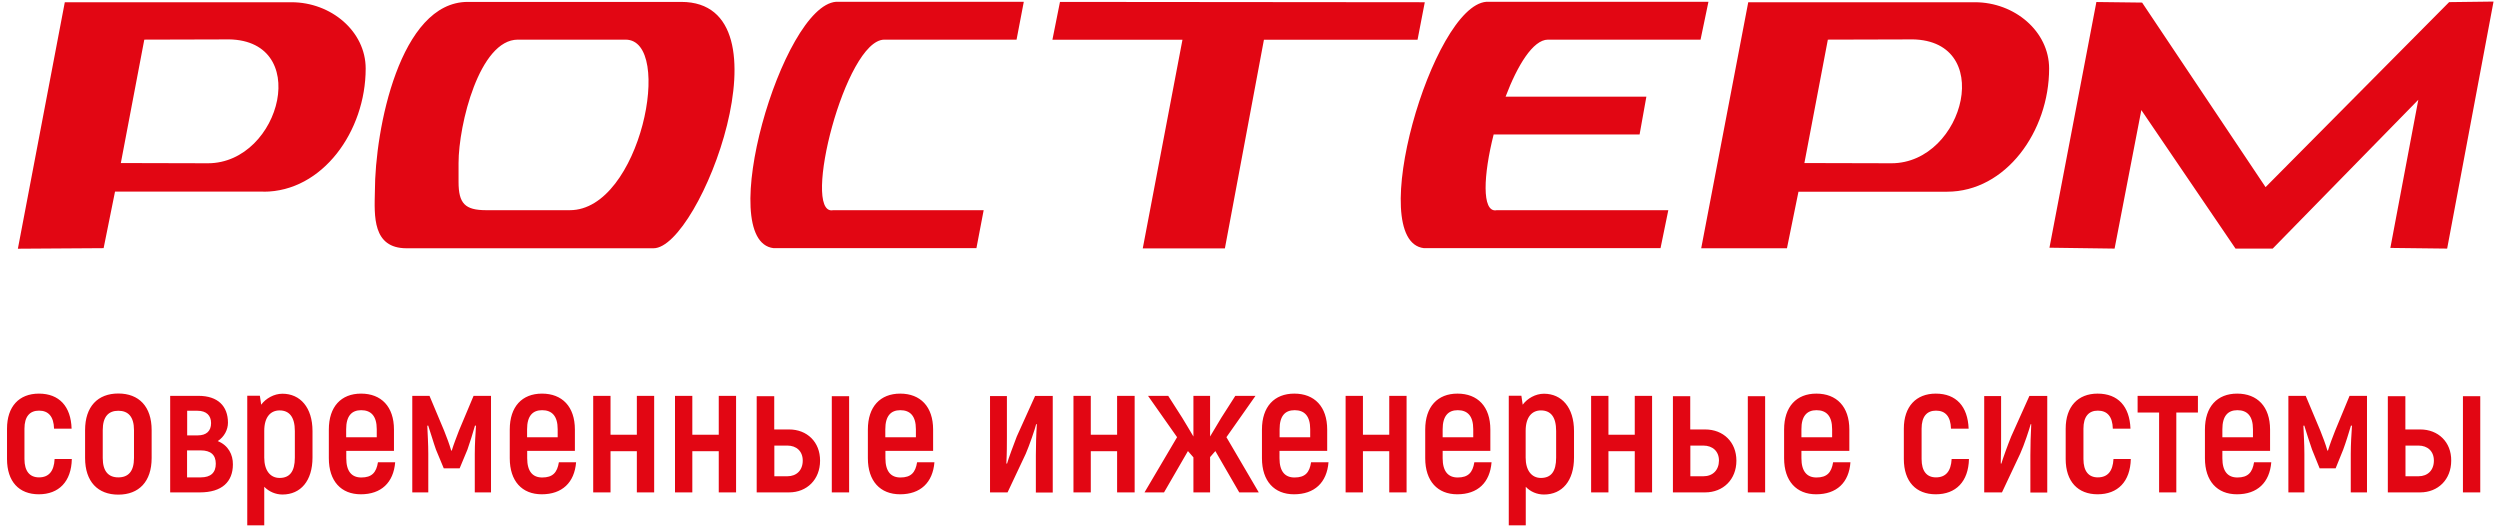 <svg width="228" height="48" viewBox="0 0 228 48" fill="none" xmlns="http://www.w3.org/2000/svg">
<path fill-rule="evenodd" clip-rule="evenodd" d="M166.7 3.615L174.02 3.595C182.13 3.329 179.2 14.89 172.5 14.89L164.56 14.87L166.7 3.615ZM75.92 19.18C73.1 19.517 77.08 3.666 80.64 3.615H92.71L93.37 0.163H76.25C71.32 0.531 65.11 21.988 70.55 22.632H89.05L89.71 19.169H75.92V19.18ZM13.16 3.615L20.48 3.595C28.59 3.329 25.66 14.89 18.96 14.89L11.02 14.87L13.16 3.615ZM24.04 17.484C29.4 17.484 33.35 11.98 33.35 6.25C33.35 2.86 30.2 0.204 26.58 0.204H5.91L1.63 22.683L9.45 22.632L10.49 17.474H24.04V17.484ZM41.82 14.87C41.82 11.357 43.73 3.615 47.23 3.615H57.05C61.51 3.615 58.41 19.169 51.97 19.169H44.35C42.41 19.169 41.82 18.567 41.82 16.586V14.87ZM59.6 22.642C63.83 22.642 72.41 0.174 62.13 0.174H42.66C36.47 0.174 34.19 11.806 34.19 17.454C34.14 19.68 33.95 22.642 37.08 22.642H59.6ZM227.41 0.143L223.36 0.194L206.62 17.066L195.36 0.235L191.19 0.184L186.91 22.591L192.85 22.672L195.29 10.039L203.88 22.672H207.27L220.55 9.1L218 22.611L223.18 22.672L227.41 0.143ZM129.94 0.204L96.67 0.174L95.98 3.626H107.84L104.22 22.652H111.71L115.27 3.626H129.28L129.94 0.204ZM136.45 19.18C135.12 19.353 135.29 15.932 136.22 12.266H149.53L150.15 8.814H137.31C138.39 5.964 139.81 3.626 141.17 3.615H155.09L155.81 0.163H135.56C130.63 0.531 124.42 21.988 129.86 22.632H151.44L152.15 19.169H136.45V19.18ZM177.57 17.484C182.93 17.484 186.88 11.98 186.88 6.25C186.88 2.86 183.73 0.204 180.11 0.204H159.44L155.15 22.642H162.97L164.02 17.484H177.57Z" fill="#E20613"/>
<path d="M3.54 45.079C5.36 45.079 6.51 43.925 6.55 41.862H4.98C4.93 42.986 4.44 43.537 3.56 43.537C2.72 43.537 2.23 42.986 2.23 41.862V39.094C2.23 37.992 2.71 37.45 3.56 37.45C4.42 37.45 4.9 37.992 4.93 39.094H6.53C6.47 37.062 5.4 35.898 3.55 35.898C1.74 35.898 0.64 37.072 0.64 39.094V41.862C0.64 43.925 1.74 45.079 3.54 45.079ZM10.79 45.11C12.67 45.11 13.83 43.925 13.83 41.77V39.227C13.83 37.072 12.67 35.888 10.79 35.888C8.92 35.888 7.76 37.072 7.76 39.227V41.77C7.76 43.925 8.92 45.11 10.79 45.11ZM10.79 43.537C9.9 43.537 9.37 42.996 9.37 41.77V39.227C9.37 37.992 9.9 37.461 10.79 37.461C11.69 37.461 12.22 38.002 12.22 39.227V41.77C12.22 42.996 11.7 43.537 10.79 43.537ZM19.86 40.228C20.46 39.83 20.79 39.186 20.79 38.553C20.79 37.032 19.86 36.102 18.11 36.102H15.52V44.906H18.23C20.25 44.906 21.24 43.935 21.24 42.352C21.25 41.474 20.83 40.616 19.86 40.228ZM17.06 37.461H18.01C18.82 37.461 19.25 37.889 19.25 38.584C19.25 39.309 18.83 39.707 18.03 39.707H17.07V37.461H17.06ZM18.31 43.537H17.06V41.076H18.31C19.23 41.076 19.68 41.495 19.68 42.291C19.68 43.098 19.23 43.537 18.31 43.537ZM25.76 35.908C24.99 35.908 24.24 36.337 23.82 36.909L23.7 36.092H22.55V47.908H24.1V44.395C24.54 44.844 25.14 45.1 25.76 45.1C27.42 45.1 28.5 43.854 28.5 41.729V39.309C28.5 37.164 27.38 35.908 25.76 35.908ZM26.89 41.74C26.89 43.016 26.41 43.588 25.5 43.588C24.63 43.588 24.1 42.883 24.1 41.74V39.288C24.1 38.043 24.67 37.43 25.5 37.43C26.37 37.43 26.89 38.012 26.89 39.309V41.74ZM34.47 42.158C34.32 43.098 33.91 43.547 32.95 43.547C32.08 43.547 31.58 42.996 31.58 41.791V41.117H35.93V39.176C35.93 37.083 34.77 35.898 32.93 35.898C31.11 35.898 29.99 37.083 29.99 39.176V41.791C29.99 43.884 31.11 45.079 32.91 45.079C34.76 45.079 35.89 44.017 36.04 42.158H34.47ZM32.94 37.409C33.83 37.409 34.36 37.93 34.36 39.146V39.881H31.57V39.146C31.57 37.941 32.07 37.409 32.94 37.409ZM43.19 36.102L41.86 39.268C41.63 39.881 41.39 40.473 41.2 41.096H41.15C40.97 40.463 40.74 39.881 40.5 39.268L39.17 36.102H37.6V44.906H39.06V41.413C39.06 40.494 39 39.595 38.97 38.829L39.05 38.809C39.31 39.575 39.53 40.361 39.76 41.004L40.47 42.71H41.92L42.63 41.004C42.86 40.361 43.1 39.575 43.32 38.809L43.41 38.829C43.36 39.595 43.3 40.494 43.3 41.413V44.906H44.78V36.102H43.19ZM50.97 42.158C50.82 43.098 50.41 43.547 49.45 43.547C48.58 43.547 48.08 42.996 48.08 41.791V41.117H52.43V39.176C52.43 37.083 51.27 35.898 49.43 35.898C47.61 35.898 46.49 37.083 46.49 39.176V41.791C46.49 43.884 47.61 45.079 49.41 45.079C51.26 45.079 52.39 44.017 52.54 42.158H50.97ZM49.44 37.409C50.33 37.409 50.86 37.93 50.86 39.146V39.881H48.07V39.146C48.07 37.941 48.57 37.409 49.44 37.409ZM58.08 36.102V39.646H55.68V36.102H54.1V44.906H55.68V41.147H58.08V44.906H59.66V36.102H58.08ZM65.55 36.102V39.646H63.14V36.102H61.56V44.906H63.14V41.147H65.55V44.906H67.13V36.102H65.55ZM71.97 39.166H70.61V36.133H69.01V44.906H71.96C73.59 44.906 74.79 43.731 74.79 42.015C74.8 40.31 73.6 39.166 71.97 39.166ZM75.86 36.133V44.906H77.44V36.133H75.86ZM71.81 43.435H70.62V40.637H71.81C72.64 40.637 73.21 41.157 73.21 42.005C73.21 42.894 72.64 43.435 71.81 43.435ZM83.64 42.158C83.49 43.098 83.08 43.547 82.12 43.547C81.25 43.547 80.75 42.996 80.75 41.791V41.117H85.1V39.176C85.1 37.083 83.94 35.898 82.1 35.898C80.28 35.898 79.15 37.083 79.15 39.176V41.791C79.15 43.884 80.28 45.079 82.09 45.079C83.94 45.079 85.07 44.017 85.22 42.158H83.64ZM82.11 37.409C83 37.409 83.53 37.93 83.53 39.146V39.881H80.74V39.146C80.74 37.941 81.24 37.409 82.11 37.409ZM90.28 44.906H91.89L93.55 41.382C93.88 40.626 94.42 39.043 94.5 38.676L94.56 38.696C94.5 39.585 94.47 40.678 94.47 41.546V44.916H96.01V36.112H94.4L92.73 39.809C92.46 40.514 91.96 41.842 91.84 42.291L91.78 42.261C91.83 41.311 91.83 40.524 91.83 39.83V36.123H90.29V44.906H90.28ZM101.88 36.102V39.646H99.48V36.102H97.9V44.906H99.48V41.147H101.88V44.906H103.48V36.102H101.88ZM113.02 44.906H114.8L111.85 39.871L114.5 36.102H112.66L111.38 38.104C111.06 38.645 110.7 39.227 110.36 39.809V36.102H108.84V39.809C108.49 39.227 108.15 38.635 107.82 38.104L106.54 36.102H104.7L107.35 39.871L104.38 44.906H106.16L108.34 41.137L108.84 41.709V44.906H110.36V41.688L110.84 41.137L113.02 44.906ZM119.57 42.158C119.43 43.098 119.03 43.547 118.06 43.547C117.19 43.547 116.69 42.996 116.69 41.791V41.117H121.04V39.176C121.04 37.083 119.88 35.898 118.04 35.898C116.22 35.898 115.09 37.083 115.09 39.176V41.791C115.09 43.884 116.22 45.079 118.01 45.079C119.88 45.079 121.01 44.017 121.16 42.158H119.57ZM118.07 37.409C118.96 37.409 119.49 37.93 119.49 39.146V39.881H116.7V39.146C116.7 37.941 117.19 37.409 118.07 37.409ZM126.7 36.102V39.646H124.3V36.102H122.72V44.906H124.3V41.147H126.7V44.906H128.28V36.102H126.7ZM134.46 42.158C134.31 43.098 133.9 43.547 132.94 43.547C132.08 43.547 131.57 42.996 131.57 41.791V41.117H135.92V39.176C135.92 37.083 134.77 35.898 132.92 35.898C131.11 35.898 129.98 37.083 129.98 39.176V41.791C129.98 43.884 131.11 45.079 132.9 45.079C134.77 45.079 135.88 44.017 136.03 42.158H134.46ZM132.94 37.409C133.84 37.409 134.36 37.93 134.36 39.146V39.881H131.57V39.146C131.57 37.941 132.08 37.409 132.94 37.409ZM140.81 35.908C140.04 35.908 139.29 36.337 138.87 36.909L138.75 36.092H137.6V47.908H139.15V44.395C139.57 44.844 140.17 45.1 140.81 45.1C142.47 45.1 143.55 43.854 143.55 41.729V39.309C143.55 37.164 142.43 35.908 140.81 35.908ZM141.92 41.74C141.92 43.016 141.45 43.588 140.53 43.588C139.67 43.588 139.14 42.883 139.14 41.74V39.288C139.14 38.043 139.71 37.43 140.53 37.43C141.42 37.43 141.92 38.012 141.92 39.309V41.74ZM149.09 36.102V39.646H146.69V36.102H145.11V44.906H146.69V41.147H149.09V44.906H150.67V36.102H149.09ZM155.51 39.166H154.15V36.133H152.57V44.906H155.51C157.15 44.906 158.36 43.731 158.36 42.015C158.36 40.31 157.16 39.166 155.51 39.166ZM159.4 36.133V44.906H160.98V36.133H159.4ZM155.35 43.435H154.16V40.637H155.35C156.19 40.637 156.77 41.157 156.77 42.005C156.76 42.894 156.19 43.435 155.35 43.435ZM167.18 42.158C167.03 43.098 166.62 43.547 165.66 43.547C164.8 43.547 164.29 42.996 164.29 41.791V41.117H168.66V39.176C168.66 37.083 167.5 35.898 165.65 35.898C163.84 35.898 162.71 37.083 162.71 39.176V41.791C162.71 43.884 163.84 45.079 165.63 45.079C167.5 45.079 168.63 44.017 168.76 42.158H167.18ZM165.66 37.409C166.56 37.409 167.09 37.93 167.09 39.146V39.881H164.29V39.146C164.28 37.941 164.8 37.409 165.66 37.409ZM176.54 45.079C178.38 45.079 179.52 43.925 179.57 41.862H177.99C177.93 42.986 177.45 43.537 176.56 43.537C175.73 43.537 175.25 42.986 175.25 41.862V39.094C175.25 37.992 175.73 37.45 176.56 37.45C177.43 37.45 177.9 37.992 177.93 39.094H179.54C179.46 37.062 178.41 35.898 176.54 35.898C174.75 35.898 173.63 37.072 173.63 39.094V41.862C173.63 43.925 174.74 45.079 176.54 45.079ZM180.97 44.906H182.58L184.24 41.382C184.59 40.626 185.11 39.043 185.2 38.676L185.25 38.696C185.2 39.585 185.17 40.678 185.17 41.546V44.916H186.71V36.112H185.08L183.42 39.809C183.13 40.514 182.65 41.842 182.52 42.291L182.47 42.261C182.5 41.311 182.5 40.524 182.5 39.83V36.123H180.96V44.906H180.97ZM191.3 45.079C193.14 45.079 194.28 43.925 194.33 41.862H192.75C192.69 42.986 192.21 43.537 191.32 43.537C190.49 43.537 190.01 42.986 190.01 41.862V39.094C190.01 37.992 190.49 37.45 191.32 37.45C192.19 37.45 192.66 37.992 192.69 39.094H194.3C194.22 37.062 193.17 35.898 191.3 35.898C189.51 35.898 188.39 37.072 188.39 39.094V41.862C188.39 43.925 189.51 45.079 191.3 45.079ZM200.45 36.102H194.95V37.624H196.91V44.906H198.48V37.624H200.45V36.102ZM205.57 42.158C205.42 43.098 205.01 43.547 204.05 43.547C203.18 43.547 202.68 42.996 202.68 41.791V41.117H207.03V39.176C207.03 37.083 205.87 35.898 204.03 35.898C202.21 35.898 201.09 37.083 201.09 39.176V41.791C201.09 43.884 202.21 45.079 204.01 45.079C205.86 45.079 206.99 44.017 207.14 42.158H205.57ZM204.05 37.409C204.94 37.409 205.47 37.93 205.47 39.146V39.881H202.68V39.146C202.68 37.941 203.18 37.409 204.05 37.409ZM214.28 36.102L212.97 39.268C212.73 39.881 212.5 40.473 212.31 41.096H212.26C212.08 40.463 211.85 39.881 211.61 39.268L210.28 36.102H208.7V44.906H210.16V41.413C210.16 40.494 210.1 39.595 210.07 38.829L210.15 38.809C210.39 39.575 210.63 40.361 210.86 41.004L211.55 42.71H213.01L213.7 41.004C213.94 40.361 214.18 39.575 214.41 38.809L214.5 38.829C214.45 39.595 214.39 40.494 214.39 41.413V44.906H215.87V36.102H214.28ZM220.73 39.166H219.37V36.133H217.77V44.906H220.72C222.35 44.906 223.55 43.731 223.55 42.015C223.57 40.31 222.36 39.166 220.73 39.166ZM224.62 36.133V44.906H226.2V36.133H224.62ZM220.57 43.435H219.38V40.637H220.57C221.4 40.637 221.97 41.157 221.97 42.005C221.97 42.894 221.4 43.435 220.57 43.435Z" fill="#E20613"/>
</svg>
